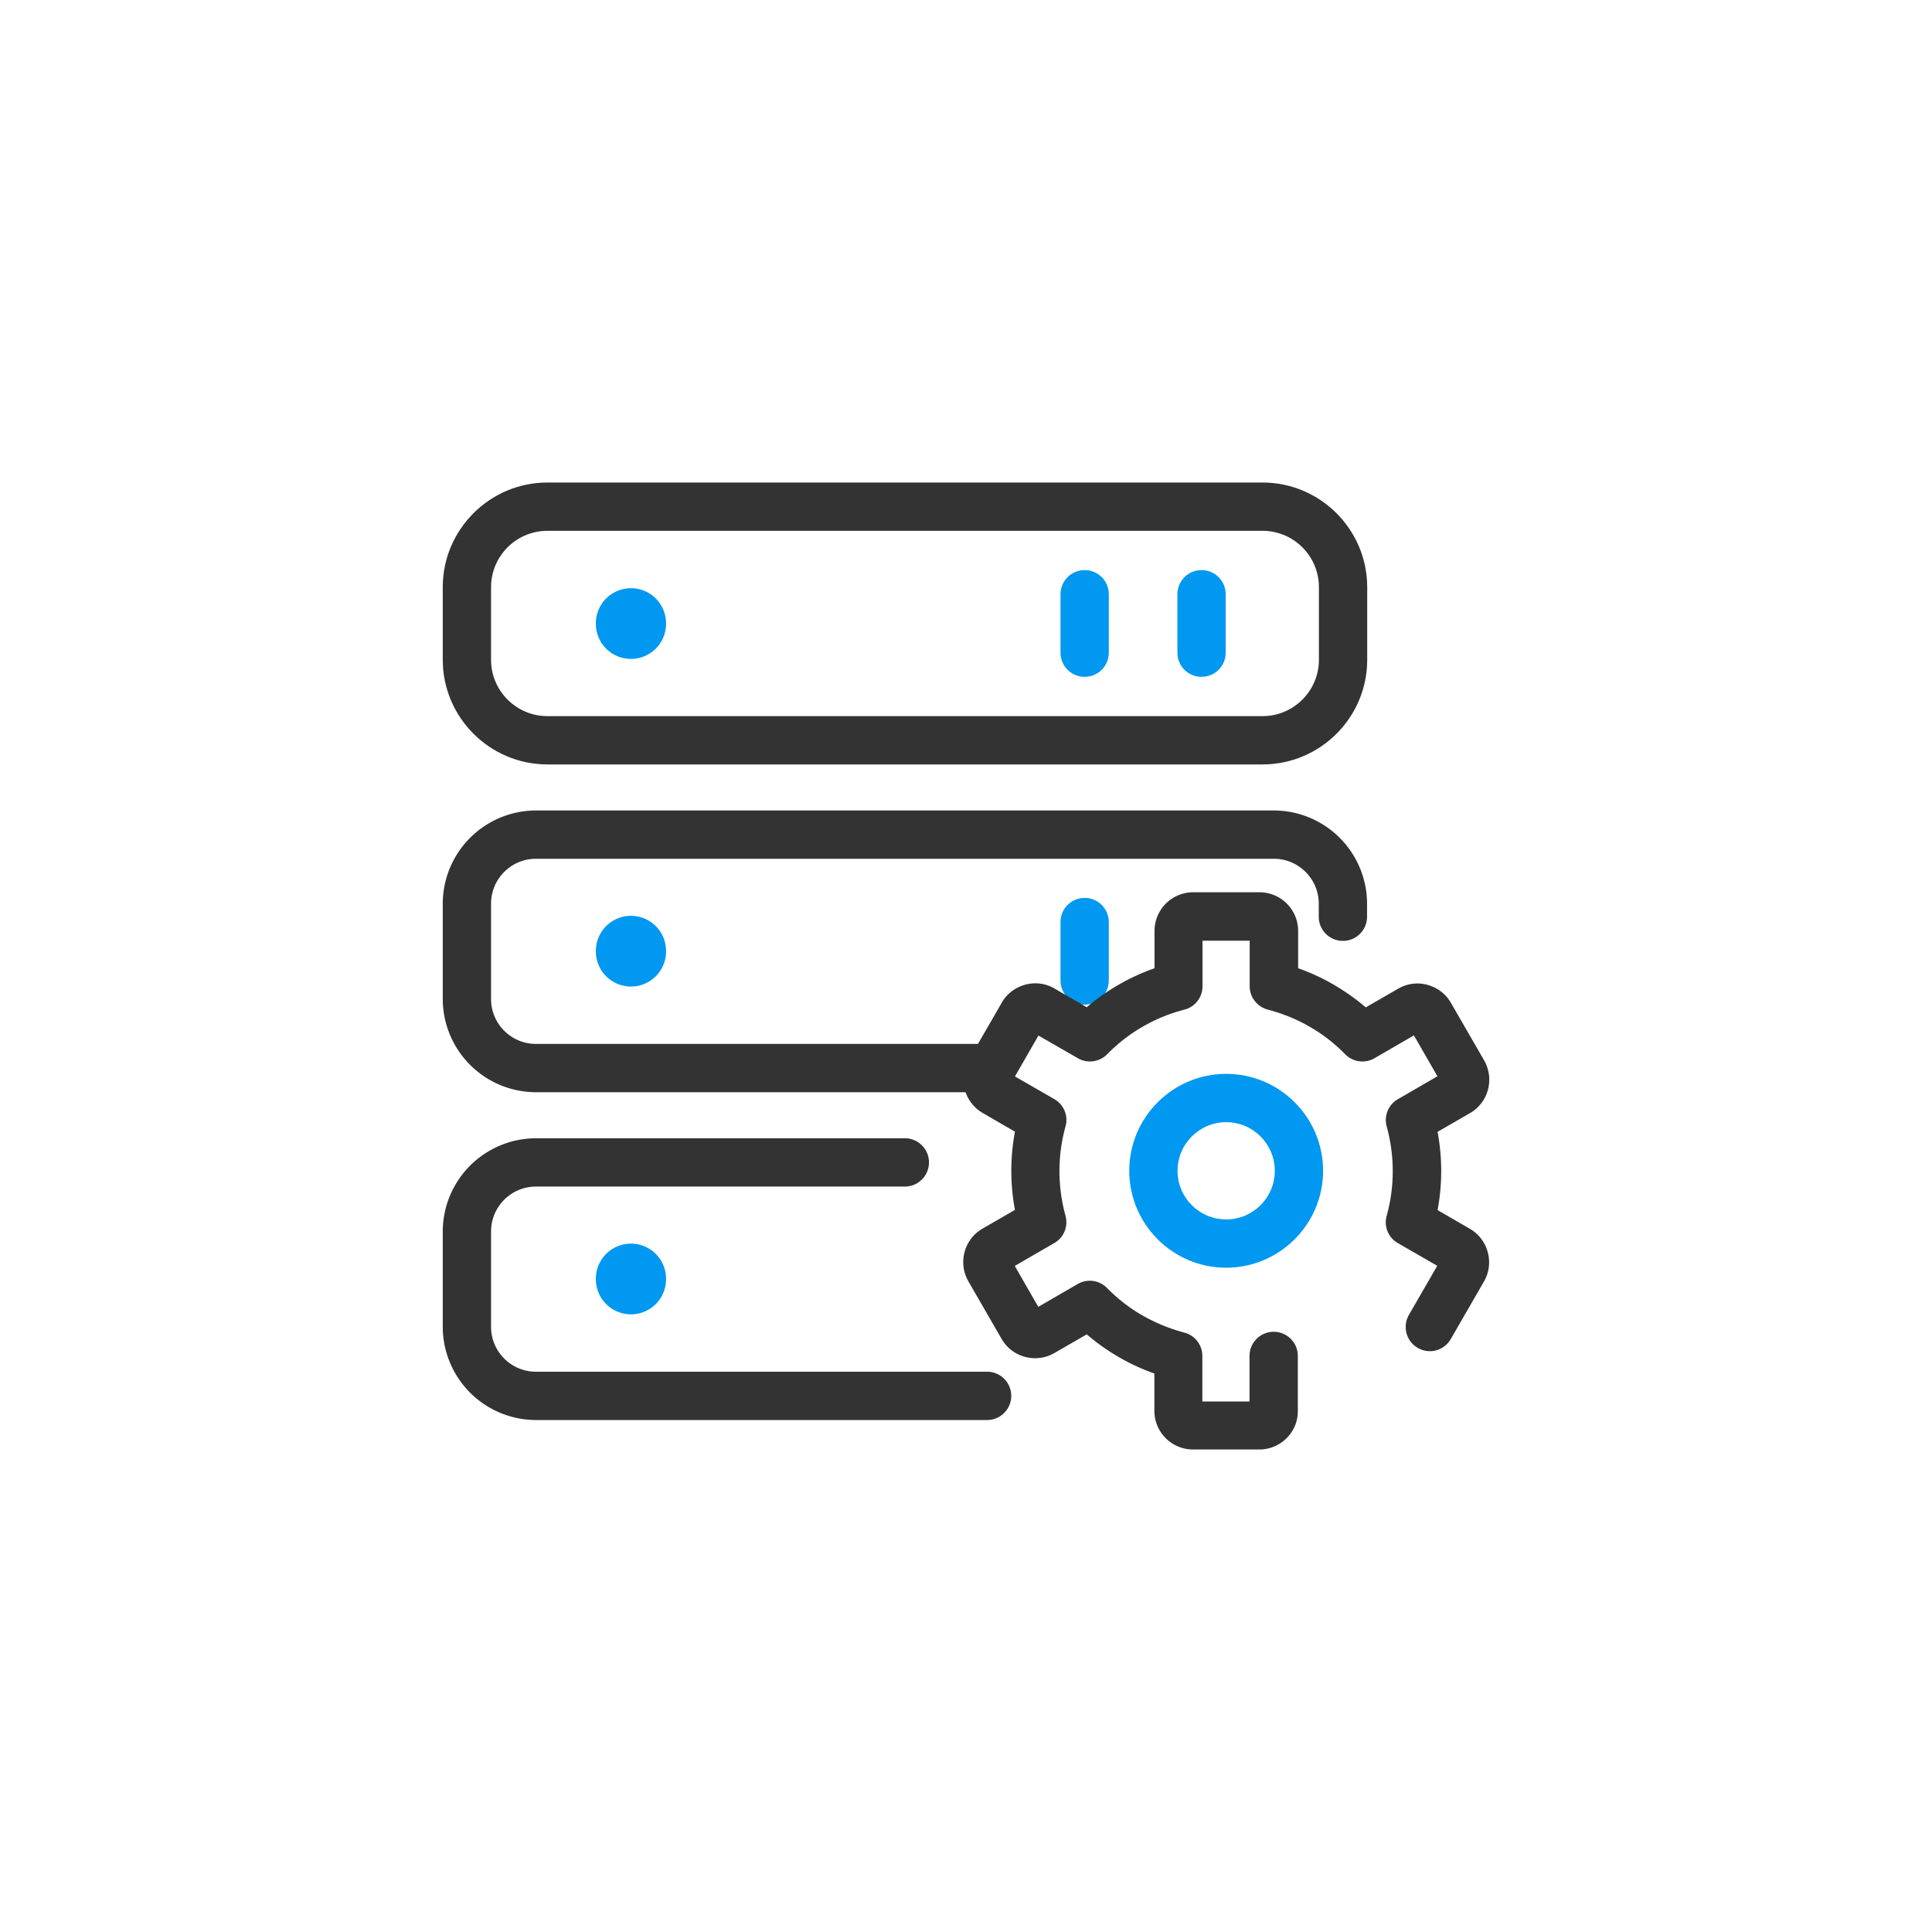<?xml version="1.0" standalone="no"?><!DOCTYPE svg PUBLIC "-//W3C//DTD SVG 1.1//EN" "http://www.w3.org/Graphics/SVG/1.1/DTD/svg11.dtd"><svg t="1758187373049" class="icon" viewBox="0 0 1024 1024" version="1.1" xmlns="http://www.w3.org/2000/svg" p-id="105292" xmlns:xlink="http://www.w3.org/1999/xlink" width="200" height="200"><path d="M334.421 330.496m-18.603 0a18.603 18.603 0 1 0 37.205 0 18.603 18.603 0 1 0-37.205 0Z" fill="#0098F0" p-id="105293"></path><path d="M574.891 358.741c-7.083 0-12.8-5.717-12.8-12.8v-30.976c0-7.083 5.717-12.8 12.8-12.8s12.8 5.717 12.8 12.8v30.976c0 7.083-5.717 12.8-12.8 12.8zM636.843 358.741c-7.083 0-12.8-5.717-12.8-12.8v-30.976c0-7.083 5.717-12.8 12.8-12.8s12.8 5.717 12.8 12.8v30.976c0 7.083-5.717 12.8-12.8 12.8z" fill="#0098F0" p-id="105294"></path><path d="M669.184 405.163H290.133c-30.549 0-55.467-24.917-55.467-55.467v-38.485c0-30.549 24.917-55.467 55.467-55.467h379.051c30.549 0 55.467 24.917 55.467 55.467v38.485c0 30.635-24.917 55.467-55.467 55.467zM290.133 281.344c-16.469 0-29.867 13.397-29.867 29.867v38.485c0 16.469 13.397 29.867 29.867 29.867h379.051c16.469 0 29.867-13.397 29.867-29.867v-38.485c0-16.469-13.397-29.867-29.867-29.867H290.133z" fill="#333333" p-id="105295"></path><path d="M334.421 504.149m-18.603 0a18.603 18.603 0 1 0 37.205 0 18.603 18.603 0 1 0-37.205 0Z" fill="#0098F0" p-id="105296"></path><path d="M574.891 532.48c-7.083 0-12.8-5.717-12.8-12.8v-30.976c0-7.083 5.717-12.8 12.8-12.8s12.8 5.717 12.8 12.8v30.976c0 7.083-5.717 12.8-12.8 12.8z" fill="#0098F0" p-id="105297"></path><path d="M334.421 677.888m-18.603 0a18.603 18.603 0 1 0 37.205 0 18.603 18.603 0 1 0-37.205 0Z" fill="#0098F0" p-id="105298"></path><path d="M523.179 752.64H284.075a49.493 49.493 0 0 1-49.408-49.408v-50.517a49.493 49.493 0 0 1 49.408-49.408H479.573c7.083 0 12.8 5.717 12.8 12.8s-5.717 12.8-12.8 12.8H284.075c-13.141 0-23.808 10.667-23.808 23.808v50.517c0 13.141 10.667 23.808 23.808 23.808h239.104c7.083 0 12.8 5.717 12.8 12.8s-5.717 12.8-12.8 12.8zM524.203 578.901H284.075a49.493 49.493 0 0 1-49.408-49.408v-50.517a49.493 49.493 0 0 1 49.408-49.408h391.083a49.493 49.493 0 0 1 49.408 49.408v6.912c0 7.083-5.717 12.8-12.8 12.8s-12.8-5.717-12.8-12.8v-6.912c0-13.141-10.667-23.808-23.808-23.808H284.075c-13.141 0-23.808 10.667-23.808 23.808v50.517c0 13.141 10.667 23.808 23.808 23.808h240.128c7.083 0 12.8 5.717 12.8 12.8s-5.717 12.8-12.8 12.8z" fill="#333333" p-id="105299"></path><path d="M667.477 768.256H632.32a20.48 20.48 0 0 1-20.48-20.48v-19.797c-6.571-2.304-12.885-5.205-18.859-8.704-6.059-3.499-11.691-7.509-16.981-12.032l-17.152 9.899c-9.813 5.632-22.357 2.304-27.989-7.509l-17.579-30.464c-5.632-9.813-2.304-22.357 7.509-27.989l17.152-9.899c-2.56-13.739-2.56-27.819 0-41.472l-17.067-9.899a20.514 20.514 0 0 1-7.509-27.989l17.579-30.464c2.731-4.779 7.168-8.107 12.459-9.557 5.291-1.451 10.837-0.683 15.531 2.048l17.067 9.899c10.581-9.045 22.784-16.043 35.925-20.651v-19.797a20.48 20.48 0 0 1 20.48-20.48h35.157a20.48 20.48 0 0 1 20.48 20.48v19.797c6.571 2.304 12.885 5.205 18.859 8.704s11.691 7.509 16.981 12.032l17.152-9.899c4.779-2.731 10.24-3.499 15.531-2.048 5.291 1.451 9.728 4.779 12.459 9.557l17.579 30.464c5.632 9.813 2.304 22.357-7.509 27.989l-17.152 9.899c2.56 13.739 2.56 27.819 0 41.472l17.067 9.899c9.813 5.632 13.141 18.261 7.509 27.989l-17.579 30.464c-3.499 6.144-11.349 8.277-17.493 4.693-6.144-3.499-8.192-11.349-4.693-17.493l15.019-26.027-20.907-12.032c-5.035-2.901-7.509-8.875-5.888-14.507 4.267-15.36 4.267-31.744 0-47.275-1.536-5.632 0.853-11.605 5.973-14.507l20.907-12.117-12.459-21.675-20.907 12.117a12.8 12.8 0 0 1-15.531-2.133c-5.632-5.717-11.947-10.667-18.859-14.592-6.912-4.011-14.336-6.997-22.101-9.045-5.632-1.451-9.643-6.571-9.643-12.373v-24.149h-25.003v24.149c0 5.803-3.925 10.923-9.557 12.373-15.616 4.011-29.781 12.203-40.96 23.637a12.8 12.8 0 0 1-15.531 2.133l-20.907-12.032-12.459 21.675 20.907 12.032c5.035 2.901 7.509 8.875 5.888 14.507-4.267 15.36-4.267 31.744 0 47.275 1.536 5.632-0.853 11.605-5.973 14.507l-20.907 12.117 12.459 21.675 20.907-12.117a12.8 12.8 0 0 1 15.531 2.133c5.632 5.717 11.947 10.667 18.859 14.592s14.336 6.997 22.101 9.045c5.632 1.451 9.557 6.571 9.557 12.373v24.149h25.003v-24.149c0-7.083 5.717-12.8 12.8-12.8s12.8 5.717 12.8 12.8v29.269c0.085 11.093-9.131 20.309-20.395 20.309z" fill="#333333" p-id="105300"></path><path d="M649.899 671.915c-28.331 0-51.371-23.04-51.371-51.371s23.04-51.371 51.371-51.371 51.371 23.04 51.371 51.371-23.125 51.371-51.371 51.371z m0-77.141c-14.165 0-25.771 11.52-25.771 25.771s11.52 25.771 25.771 25.771 25.771-11.52 25.771-25.771-11.605-25.771-25.771-25.771z" fill="#0098F0" p-id="105301"></path></svg>